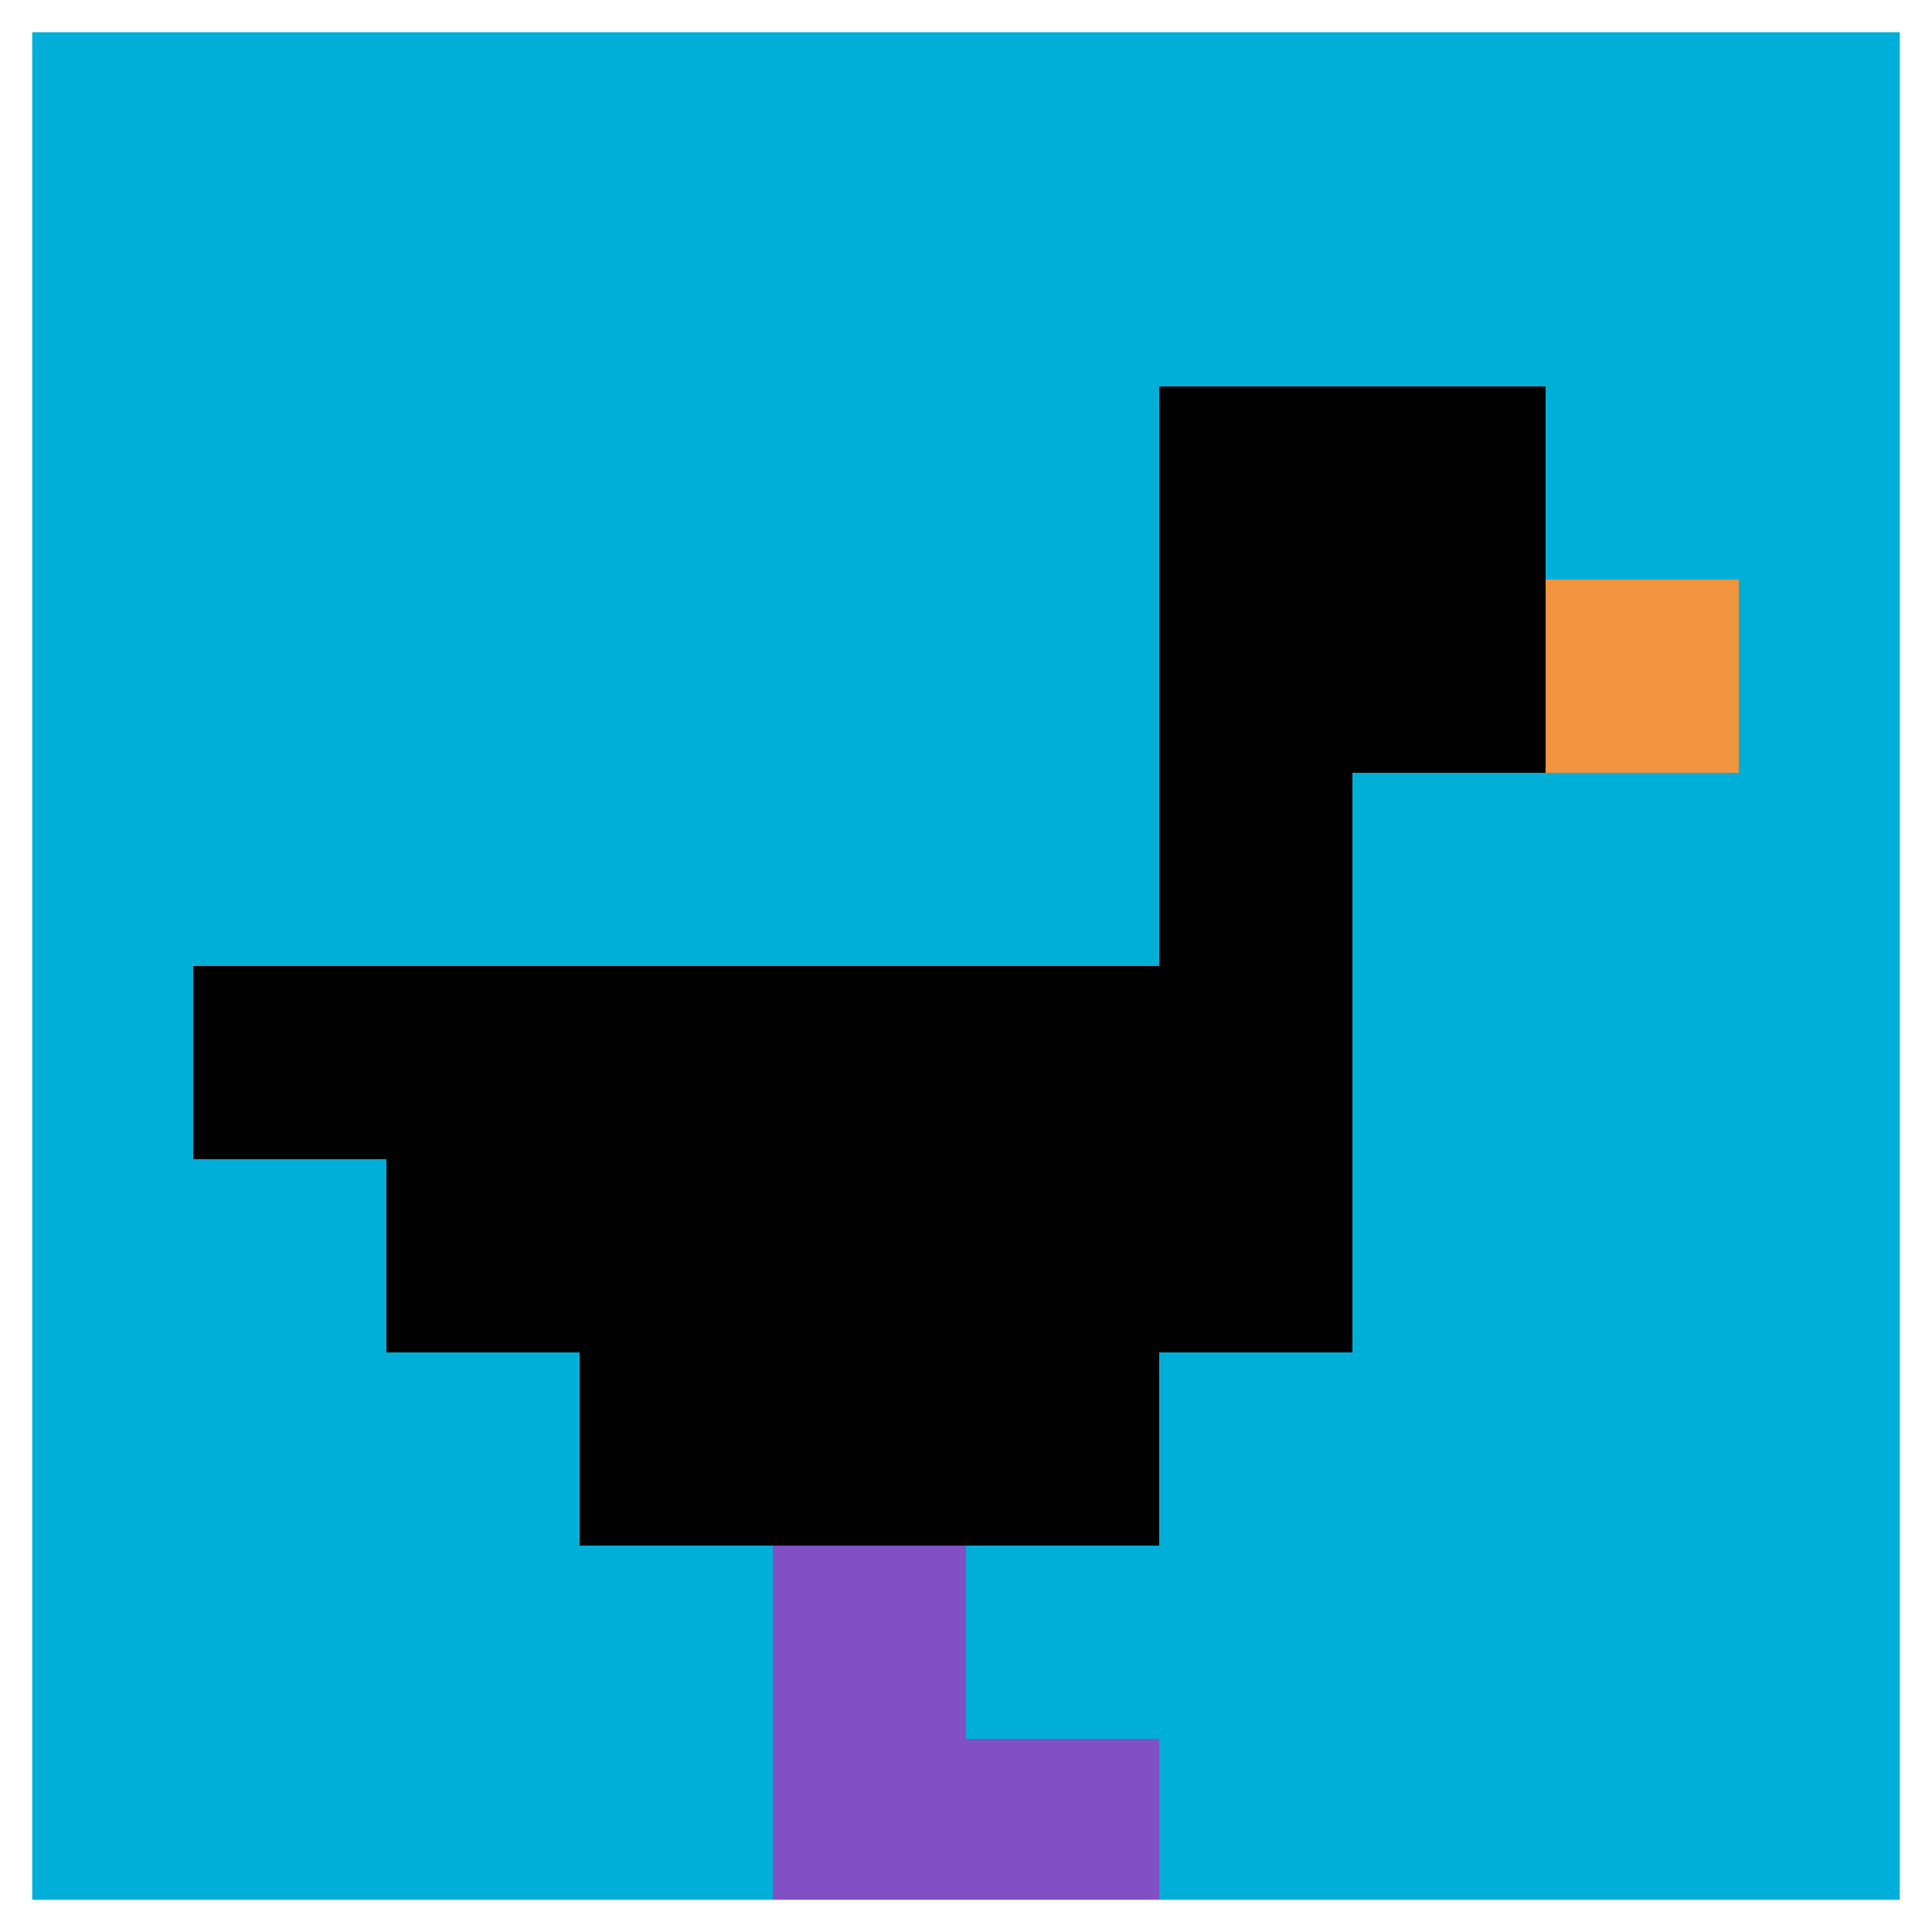 <svg xmlns="http://www.w3.org/2000/svg" version="1.1" width="760" height="760"><title>'goose-pfp-451004' by Dmitri Cherniak</title><desc>seed=451004
backgroundColor=#ffffff
padding=20
innerPadding=0
timeout=500
dimension=1
border=true
Save=function(){return n.handleSave()}
frame=16

Rendered at Wed Oct 04 2023 12:57:56 GMT+0800 (中国标准时间)
Generated in &lt;1ms
</desc><defs></defs><rect width="100%" height="100%" fill="#ffffff"></rect><g><g id="0-0"><rect x="0" y="0" height="760" width="760" fill="#00AFD7"></rect><g><rect id="0-0-6-2-2-2" x="456" y="152" width="152" height="152" fill="#000000"></rect><rect id="0-0-6-2-1-4" x="456" y="152" width="76" height="304" fill="#000000"></rect><rect id="0-0-1-5-5-1" x="76" y="380" width="380" height="76" fill="#000000"></rect><rect id="0-0-2-5-5-2" x="152" y="380" width="380" height="152" fill="#000000"></rect><rect id="0-0-3-5-3-3" x="228" y="380" width="228" height="228" fill="#000000"></rect><rect id="0-0-8-3-1-1" x="608" y="228" width="76" height="76" fill="#F0943E"></rect><rect id="0-0-4-8-1-2" x="304" y="608" width="76" height="152" fill="#834FC4"></rect><rect id="0-0-4-9-2-1" x="304" y="684" width="152" height="76" fill="#834FC4"></rect></g><rect x="0" y="0" stroke="white" stroke-width="25.333" height="760" width="760" fill="none"></rect></g></g></svg>